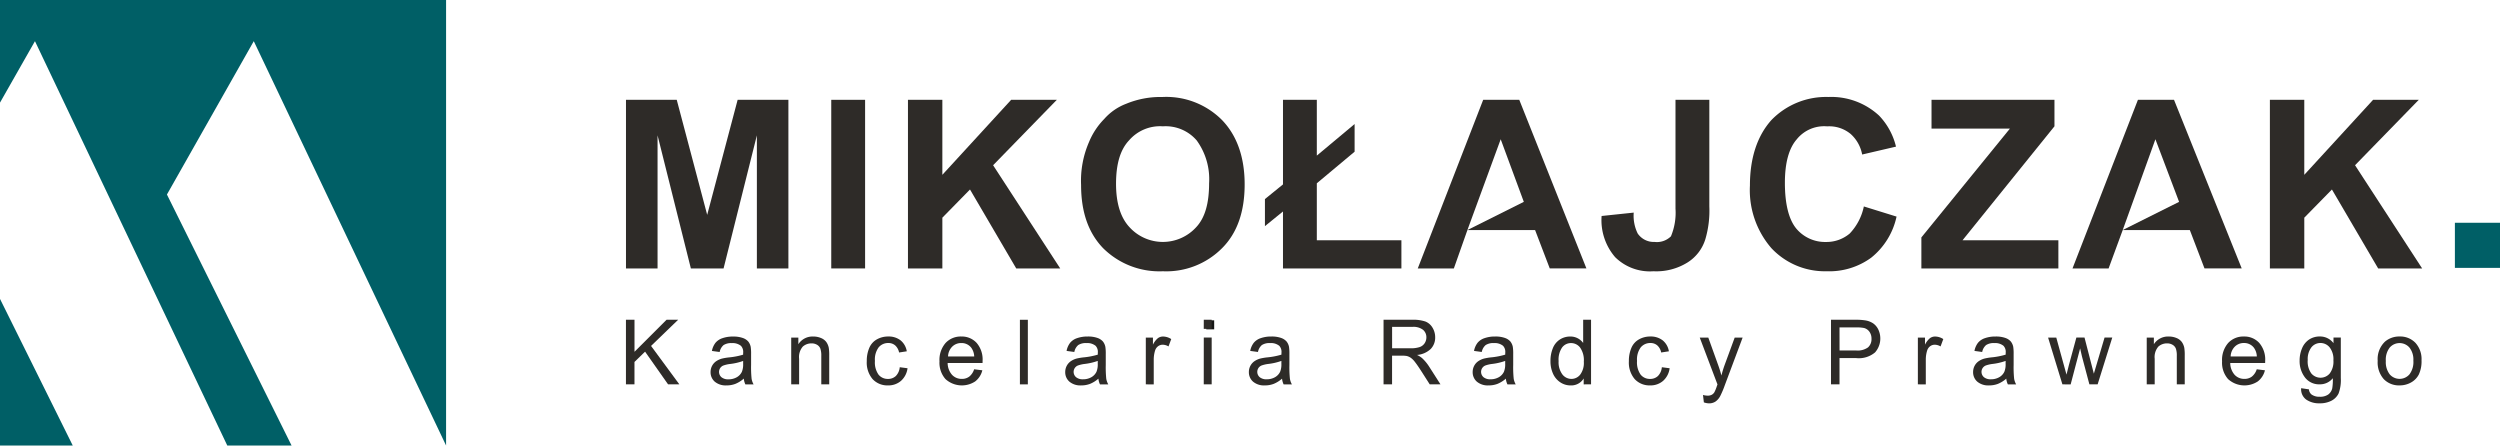 <?xml version="1.0" encoding="UTF-8"?> <svg xmlns="http://www.w3.org/2000/svg" xmlns:xlink="http://www.w3.org/1999/xlink" id="logo" width="330.286" height="58.859" viewBox="0 0 330.286 58.859"><defs><clipPath id="clip-path"><rect id="Rectangle_114" data-name="Rectangle 114" width="330.286" height="58.859" fill="none"></rect></clipPath></defs><path id="Path_11" data-name="Path 11" d="M358.283,17.7H342.041v3.8H352.4l-11.7,14.38v4.1h18.1V36.252H346.139L358.283,21.2Z" transform="translate(-86.859 -4.513)" fill="#2e2b28"></path><g id="Group_112" data-name="Group 112"><g id="Group_111" data-name="Group 111" clip-path="url(#clip-path)"><path id="Path_12" data-name="Path 12" d="M298.231,17.7h-4.47V32.08a8.067,8.067,0,0,1-.6,3.651,2.624,2.624,0,0,1-2.161.745,2.565,2.565,0,0,1-2.235-1.118,5.311,5.311,0,0,1-.522-2.757L284,33.048a7.477,7.477,0,0,0,1.788,5.439,6.529,6.529,0,0,0,5.066,1.863,7.787,7.787,0,0,0,4.545-1.192,5.549,5.549,0,0,0,2.31-3.055,13.347,13.347,0,0,0,.522-4.321Z" transform="translate(-72.404 -4.513)" fill="#2e2b28"></path><path id="Path_13" data-name="Path 13" d="M323.562,22.043a4.834,4.834,0,0,1,1.565,2.757l4.47-1.043a8.933,8.933,0,0,0-2.235-4.1,9.3,9.3,0,0,0-6.706-2.459,10.047,10.047,0,0,0-7.525,3.055c-1.863,2.086-2.831,4.992-2.831,8.643a11.717,11.717,0,0,0,2.831,8.27,9.667,9.667,0,0,0,7.3,3.055,9.382,9.382,0,0,0,5.886-1.788A9.51,9.51,0,0,0,329.671,33l-4.321-1.341a7.336,7.336,0,0,1-1.863,3.576,4.74,4.74,0,0,1-3.129,1.118,4.952,4.952,0,0,1-3.949-1.788c-.969-1.192-1.49-3.2-1.49-6.035,0-2.608.522-4.545,1.565-5.737a4.643,4.643,0,0,1,4.023-1.714,4.427,4.427,0,0,1,3.055.969" transform="translate(-79.109 -4.385)" fill="#2e2b28"></path><path id="Path_14" data-name="Path 14" d="M367.5,39.977h4.768l1.863-5.066,4.321-12,3.129,8.27-7.451,3.725H383l1.937,5.066h4.917L380.911,17.7h-4.768Z" transform="translate(-93.692 -4.513)" fill="#2e2b28"></path><path id="Path_15" data-name="Path 15" d="M422.169,17.7h-6.035l-9.09,9.909V17.7H402.5V39.977h4.545V33.272l3.651-3.725,6.109,10.431h5.811L413.75,26.343Z" transform="translate(-102.615 -4.513)" fill="#2e2b28"></path><rect id="Rectangle_110" data-name="Rectangle 110" width="5.96" height="5.96" transform="translate(324.326 29.43)" fill="#005f66"></rect><path id="Path_16" data-name="Path 16" d="M202.429,17.2a11.836,11.836,0,0,0-4.768.894,7.335,7.335,0,0,0-2.906,2.012,9.476,9.476,0,0,0-2.012,3.055,12.823,12.823,0,0,0-1.043,5.662c0,3.576.969,6.333,2.906,8.345a10.55,10.55,0,0,0,7.9,3.055,10.378,10.378,0,0,0,7.823-3.055c2.012-2.012,2.98-4.843,2.98-8.419,0-3.651-1.043-6.482-2.98-8.494a10.385,10.385,0,0,0-7.9-3.055m.074,3.874a5.411,5.411,0,0,1,4.47,1.863,8.7,8.7,0,0,1,1.639,5.662c0,2.608-.522,4.545-1.714,5.811a5.956,5.956,0,0,1-8.792,0c-1.192-1.267-1.788-3.2-1.788-5.737s.522-4.47,1.714-5.737a5.411,5.411,0,0,1,4.47-1.863" transform="translate(-48.873 -4.385)" fill="#2e2b28"></path><path id="Path_17" data-name="Path 17" d="M180.669,17.7h-6.035l-9.09,9.909V17.7H161V39.977h4.545V33.272l3.651-3.725,6.109,10.431h5.811L172.25,26.343Z" transform="translate(-41.046 -4.513)" fill="#2e2b28"></path><rect id="Rectangle_111" data-name="Rectangle 111" width="4.47" height="22.277" transform="translate(109.821 13.187)" fill="#2e2b28"></rect><path id="Path_18" data-name="Path 18" d="M132.458,39.977V17.7h-6.706l-4.023,15.2-4.023-15.2H111V39.977h4.172V22.394l4.4,17.583h4.321l4.4-17.583V39.977Z" transform="translate(-28.299 -4.513)" fill="#2e2b28"></path><path id="Path_19" data-name="Path 19" d="M264.811,17.7h-4.768L251.4,39.977h4.768l1.788-5.066,4.4-12,3.055,8.27-7.451,3.725H266.9l1.937,5.066h4.843Z" transform="translate(-64.093 -4.513)" fill="#2e2b28"></path><path id="Path_20" data-name="Path 20" d="M231.155,17.7h-4.47V28.876L224.3,30.813v3.576l2.384-1.937v7.525H242.33V36.252H231.155V28.727l4.992-4.172V20.9l-4.992,4.172Z" transform="translate(-57.184 -4.513)" fill="#2e2b28"></path><path id="Path_21" data-name="Path 21" d="M0,13.56,4.619,5.439,30.026,58.859h8.494L22.054,25.7,33.528,5.439,58.934,58.859V0H0Z" fill="#005f66"></path><path id="Path_22" data-name="Path 22" d="M0,72.371H9.611L0,53Z" transform="translate(0 -13.512)" fill="#005f66"></path><rect id="Rectangle_112" data-name="Rectangle 112" width="1.043" height="1.192" transform="translate(159.368 42.319)" fill="#161615"></rect><path id="Path_23" data-name="Path 23" d="M110.993,65.236V56.7h1.13v4.232L116.36,56.7h1.531l-3.58,3.458,3.737,5.075h-1.49l-3.038-4.319-1.4,1.362v2.957Z" transform="translate(-28.297 -14.456)" fill="#2e2b28"></path><path id="Path_24" data-name="Path 24" d="M130.388,65.231a3.906,3.906,0,0,1-1.121.7,3.228,3.228,0,0,1-1.156.2,2.247,2.247,0,0,1-1.565-.5A1.643,1.643,0,0,1,126,64.364a1.722,1.722,0,0,1,.747-1.432,2.551,2.551,0,0,1,.754-.343,7.38,7.38,0,0,1,.931-.157,9.588,9.588,0,0,0,1.869-.361c0-.143.006-.235.006-.273a1.156,1.156,0,0,0-.3-.9,1.755,1.755,0,0,0-1.193-.355,1.854,1.854,0,0,0-1.092.259,1.584,1.584,0,0,0-.521.917l-1.024-.14a2.533,2.533,0,0,1,.46-1.062,2,2,0,0,1,.925-.623,4.116,4.116,0,0,1,1.4-.218,3.711,3.711,0,0,1,1.287.186,1.7,1.7,0,0,1,.727.469,1.656,1.656,0,0,1,.326.713,5.982,5.982,0,0,1,.052.966v1.4a14.809,14.809,0,0,0,.067,1.848,2.307,2.307,0,0,0,.264.742H130.6a2.227,2.227,0,0,1-.209-.762m-.087-2.34a7.674,7.674,0,0,1-1.711.4,3.945,3.945,0,0,0-.913.209.912.912,0,0,0-.414.341.927.927,0,0,0,.171,1.2,1.366,1.366,0,0,0,.928.279,2.162,2.162,0,0,0,1.077-.264,1.636,1.636,0,0,0,.692-.725,2.53,2.53,0,0,0,.169-1.048Z" transform="translate(-32.123 -15.213)" fill="#2e2b28"></path><path id="Path_25" data-name="Path 25" d="M140.3,65.993V59.811h.943v.879a2.222,2.222,0,0,1,1.967-1.018,2.576,2.576,0,0,1,1.027.2,1.622,1.622,0,0,1,.7.527,2.024,2.024,0,0,1,.326.774,6.011,6.011,0,0,1,.058,1.018v3.8h-1.048v-3.76a2.829,2.829,0,0,0-.122-.957,1.011,1.011,0,0,0-.434-.507,1.383,1.383,0,0,0-.731-.189,1.7,1.7,0,0,0-1.155.425,2.1,2.1,0,0,0-.487,1.612v3.376Z" transform="translate(-35.769 -15.213)" fill="#2e2b28"></path><path id="Path_26" data-name="Path 26" d="M158.053,63.729l1.03.134a2.676,2.676,0,0,1-.864,1.667,2.52,2.52,0,0,1-1.708.6,2.655,2.655,0,0,1-2.041-.83,3.364,3.364,0,0,1-.771-2.377,4.3,4.3,0,0,1,.332-1.752,2.307,2.307,0,0,1,1.01-1.126,2.994,2.994,0,0,1,1.475-.376,2.564,2.564,0,0,1,1.647.509,2.338,2.338,0,0,1,.821,1.447l-1.018.157a1.692,1.692,0,0,0-.516-.937,1.334,1.334,0,0,0-.893-.314,1.625,1.625,0,0,0-1.286.568,2.691,2.691,0,0,0-.495,1.8,2.783,2.783,0,0,0,.477,1.81,1.554,1.554,0,0,0,1.246.565,1.467,1.467,0,0,0,1.03-.378,1.875,1.875,0,0,0,.524-1.164" transform="translate(-39.185 -15.213)" fill="#2e2b28"></path><path id="Path_27" data-name="Path 27" d="M171.169,64l1.083.134a2.641,2.641,0,0,1-.948,1.473,3.215,3.215,0,0,1-3.92-.311,3.264,3.264,0,0,1-.794-2.343,3.416,3.416,0,0,1,.8-2.421,2.721,2.721,0,0,1,2.084-.861,2.642,2.642,0,0,1,2.025.844,3.349,3.349,0,0,1,.786,2.374c0,.062,0,.155-.006.279h-4.61a2.374,2.374,0,0,0,.576,1.56,1.718,1.718,0,0,0,1.293.542,1.6,1.6,0,0,0,.983-.3,2.011,2.011,0,0,0,.646-.966m-3.44-1.694h3.452a2.1,2.1,0,0,0-.4-1.17,1.607,1.607,0,0,0-1.3-.606,1.663,1.663,0,0,0-1.214.484,1.911,1.911,0,0,0-.544,1.292" transform="translate(-42.471 -15.213)" fill="#2e2b28"></path><rect id="Rectangle_113" data-name="Rectangle 113" width="1.048" height="8.533" transform="translate(134.745 42.247)" fill="#2e2b28"></rect><path id="Path_28" data-name="Path 28" d="M193.277,65.231a3.906,3.906,0,0,1-1.121.7,3.221,3.221,0,0,1-1.155.2,2.246,2.246,0,0,1-1.565-.5,1.641,1.641,0,0,1-.548-1.272,1.725,1.725,0,0,1,.748-1.432,2.546,2.546,0,0,1,.753-.343,7.405,7.405,0,0,1,.931-.157,9.586,9.586,0,0,0,1.869-.361c0-.143.006-.235.006-.273a1.154,1.154,0,0,0-.3-.9,1.753,1.753,0,0,0-1.192-.355,1.851,1.851,0,0,0-1.092.259,1.584,1.584,0,0,0-.521.917l-1.024-.14a2.533,2.533,0,0,1,.46-1.062,2.006,2.006,0,0,1,.925-.623,4.123,4.123,0,0,1,1.4-.218,3.706,3.706,0,0,1,1.286.186,1.7,1.7,0,0,1,.727.469,1.648,1.648,0,0,1,.326.713,5.869,5.869,0,0,1,.053.966v1.4a15.032,15.032,0,0,0,.066,1.848,2.325,2.325,0,0,0,.265.742h-1.094a2.244,2.244,0,0,1-.21-.762m-.086-2.34a7.672,7.672,0,0,1-1.712.4,3.954,3.954,0,0,0-.913.209.91.91,0,0,0-.413.341.925.925,0,0,0,.171,1.2,1.367,1.367,0,0,0,.929.279,2.164,2.164,0,0,0,1.077-.264,1.64,1.64,0,0,0,.692-.725,2.53,2.53,0,0,0,.169-1.048Z" transform="translate(-48.156 -15.213)" fill="#2e2b28"></path><path id="Path_29" data-name="Path 29" d="M203.177,65.993V59.811h.943v.937a2.545,2.545,0,0,1,.666-.867,1.161,1.161,0,0,1,.673-.209,2.044,2.044,0,0,1,1.077.338l-.361.972a1.5,1.5,0,0,0-.768-.226,1,1,0,0,0-.617.206,1.115,1.115,0,0,0-.39.574,4.063,4.063,0,0,0-.175,1.222v3.237Z" transform="translate(-51.799 -15.213)" fill="#2e2b28"></path><path id="Path_30" data-name="Path 30" d="M213.456,56.7H214.5v1.2h-1.048Zm0,2.351H214.5v6.182h-1.048Z" transform="translate(-54.419 -14.456)" fill="#2e2b28"></path><path id="Path_31" data-name="Path 31" d="M225.842,65.231a3.9,3.9,0,0,1-1.121.7,3.225,3.225,0,0,1-1.156.2,2.247,2.247,0,0,1-1.565-.5,1.645,1.645,0,0,1-.547-1.272,1.722,1.722,0,0,1,.747-1.432,2.55,2.55,0,0,1,.754-.343,7.4,7.4,0,0,1,.931-.157,9.564,9.564,0,0,0,1.869-.361c0-.143.006-.235.006-.273a1.156,1.156,0,0,0-.3-.9,1.755,1.755,0,0,0-1.193-.355,1.856,1.856,0,0,0-1.092.259,1.583,1.583,0,0,0-.521.917l-1.024-.14a2.542,2.542,0,0,1,.46-1.062,2,2,0,0,1,.925-.623,4.116,4.116,0,0,1,1.4-.218,3.711,3.711,0,0,1,1.287.186,1.7,1.7,0,0,1,.727.469,1.647,1.647,0,0,1,.326.713,5.982,5.982,0,0,1,.052.966v1.4a14.816,14.816,0,0,0,.067,1.848,2.308,2.308,0,0,0,.264.742h-1.094a2.243,2.243,0,0,1-.209-.762m-.087-2.34a7.674,7.674,0,0,1-1.711.4,3.944,3.944,0,0,0-.913.209.912.912,0,0,0-.414.341.927.927,0,0,0,.171,1.2,1.367,1.367,0,0,0,.928.279,2.162,2.162,0,0,0,1.077-.264,1.636,1.636,0,0,0,.692-.725,2.518,2.518,0,0,0,.169-1.048Z" transform="translate(-56.458 -15.213)" fill="#2e2b28"></path><path id="Path_32" data-name="Path 32" d="M245.333,65.236V56.7h3.784a5.033,5.033,0,0,1,1.734.23,1.9,1.9,0,0,1,.948.812,2.425,2.425,0,0,1,.355,1.286,2.147,2.147,0,0,1-.588,1.531,2.975,2.975,0,0,1-1.816.791,2.917,2.917,0,0,1,.681.425,5.865,5.865,0,0,1,.937,1.135l1.484,2.322h-1.42L250.3,63.461q-.494-.769-.815-1.176a2.53,2.53,0,0,0-.573-.571,1.711,1.711,0,0,0-.515-.227,3.425,3.425,0,0,0-.629-.041h-1.31v3.789Zm1.13-4.767h2.427a3.628,3.628,0,0,0,1.211-.16,1.288,1.288,0,0,0,.663-.512,1.383,1.383,0,0,0,.227-.766,1.27,1.27,0,0,0-.44-1,2.059,2.059,0,0,0-1.388-.39h-2.7Z" transform="translate(-62.546 -14.456)" fill="#2e2b28"></path><path id="Path_33" data-name="Path 33" d="M265.525,65.231a3.9,3.9,0,0,1-1.121.7,3.225,3.225,0,0,1-1.156.2,2.247,2.247,0,0,1-1.565-.5,1.645,1.645,0,0,1-.547-1.272,1.722,1.722,0,0,1,.747-1.432,2.55,2.55,0,0,1,.754-.343,7.406,7.406,0,0,1,.931-.157,9.564,9.564,0,0,0,1.869-.361c0-.143.006-.235.006-.273a1.156,1.156,0,0,0-.3-.9,1.755,1.755,0,0,0-1.193-.355,1.856,1.856,0,0,0-1.091.259,1.583,1.583,0,0,0-.521.917l-1.024-.14a2.542,2.542,0,0,1,.46-1.062,2,2,0,0,1,.925-.623,4.116,4.116,0,0,1,1.4-.218,3.711,3.711,0,0,1,1.287.186,1.7,1.7,0,0,1,.727.469,1.648,1.648,0,0,1,.326.713,5.982,5.982,0,0,1,.052.966v1.4a14.809,14.809,0,0,0,.067,1.848,2.307,2.307,0,0,0,.264.742h-1.094a2.243,2.243,0,0,1-.209-.762m-.087-2.34a7.674,7.674,0,0,1-1.711.4,3.945,3.945,0,0,0-.913.209.912.912,0,0,0-.413.341.927.927,0,0,0,.171,1.2,1.367,1.367,0,0,0,.928.279,2.162,2.162,0,0,0,1.077-.264,1.636,1.636,0,0,0,.692-.725,2.518,2.518,0,0,0,.169-1.048Z" transform="translate(-66.575 -15.213)" fill="#2e2b28"></path><path id="Path_34" data-name="Path 34" d="M279.32,65.237v-.78a1.922,1.922,0,0,1-1.729.919,2.421,2.421,0,0,1-1.359-.408,2.673,2.673,0,0,1-.96-1.138,3.928,3.928,0,0,1-.34-1.679,4.384,4.384,0,0,1,.308-1.679,2.434,2.434,0,0,1,.925-1.156,2.476,2.476,0,0,1,1.38-.4,2.057,2.057,0,0,1,.995.236,2.086,2.086,0,0,1,.711.614V56.7h1.042v8.533Zm-3.312-3.085a2.687,2.687,0,0,0,.5,1.775,1.509,1.509,0,0,0,1.182.588,1.48,1.48,0,0,0,1.167-.562,2.59,2.59,0,0,0,.481-1.714,2.908,2.908,0,0,0-.489-1.863,1.506,1.506,0,0,0-1.206-.594,1.45,1.45,0,0,0-1.167.571,2.817,2.817,0,0,0-.469,1.8" transform="translate(-70.092 -14.456)" fill="#2e2b28"></path><path id="Path_35" data-name="Path 35" d="M293.19,63.729l1.03.134a2.676,2.676,0,0,1-.864,1.667,2.519,2.519,0,0,1-1.708.6,2.657,2.657,0,0,1-2.041-.83,3.364,3.364,0,0,1-.771-2.377,4.3,4.3,0,0,1,.332-1.752,2.311,2.311,0,0,1,1.01-1.126,2.994,2.994,0,0,1,1.475-.376,2.562,2.562,0,0,1,1.647.509,2.331,2.331,0,0,1,.821,1.447l-1.018.157a1.687,1.687,0,0,0-.516-.937,1.334,1.334,0,0,0-.893-.314,1.625,1.625,0,0,0-1.286.568,2.691,2.691,0,0,0-.495,1.8,2.783,2.783,0,0,0,.477,1.81,1.554,1.554,0,0,0,1.246.565,1.467,1.467,0,0,0,1.03-.378,1.875,1.875,0,0,0,.524-1.164" transform="translate(-73.637 -15.213)" fill="#2e2b28"></path><path id="Path_36" data-name="Path 36" d="M301.944,68.422l-.116-.983a2.342,2.342,0,0,0,.6.093,1.141,1.141,0,0,0,.559-.117.951.951,0,0,0,.343-.326,5.094,5.094,0,0,0,.32-.78c.019-.058.05-.143.093-.256L301.4,59.86h1.129l1.287,3.58c.166.454.317.931.448,1.431a14.2,14.2,0,0,1,.431-1.408l1.321-3.6h1.048l-2.351,6.286a12.53,12.53,0,0,1-.588,1.4,2.066,2.066,0,0,1-.64.76,1.522,1.522,0,0,1-.862.241,2.111,2.111,0,0,1-.675-.128" transform="translate(-76.839 -15.261)" fill="#2e2b28"></path><path id="Path_37" data-name="Path 37" d="M324.675,65.236V56.7h3.219a7.771,7.771,0,0,1,1.3.081,2.586,2.586,0,0,1,1.054.4,2.1,2.1,0,0,1,.684.824,2.776,2.776,0,0,1-.434,3.006,3.32,3.32,0,0,1-2.5.754H325.8v3.469Zm1.13-4.476h2.206a2.342,2.342,0,0,0,1.554-.408,1.453,1.453,0,0,0,.46-1.147,1.54,1.54,0,0,0-.27-.916,1.266,1.266,0,0,0-.713-.5,4.805,4.805,0,0,0-1.053-.076H325.8Z" transform="translate(-82.774 -14.456)" fill="#2e2b28"></path><path id="Path_38" data-name="Path 38" d="M340.079,65.993V59.811h.943v.937a2.554,2.554,0,0,1,.666-.867,1.161,1.161,0,0,1,.673-.209,2.044,2.044,0,0,1,1.077.338l-.361.972a1.5,1.5,0,0,0-.768-.226,1,1,0,0,0-.617.206,1.119,1.119,0,0,0-.39.574,4.063,4.063,0,0,0-.175,1.222v3.237Z" transform="translate(-86.701 -15.213)" fill="#2e2b28"></path><path id="Path_39" data-name="Path 39" d="M354.263,65.231a3.9,3.9,0,0,1-1.121.7,3.225,3.225,0,0,1-1.156.2,2.247,2.247,0,0,1-1.565-.5,1.645,1.645,0,0,1-.547-1.272,1.722,1.722,0,0,1,.747-1.432,2.552,2.552,0,0,1,.754-.343,7.406,7.406,0,0,1,.931-.157,9.564,9.564,0,0,0,1.869-.361c0-.143.006-.235.006-.273a1.156,1.156,0,0,0-.3-.9,1.755,1.755,0,0,0-1.193-.355,1.856,1.856,0,0,0-1.092.259,1.583,1.583,0,0,0-.521.917l-1.024-.14a2.542,2.542,0,0,1,.46-1.062,2,2,0,0,1,.925-.623,4.116,4.116,0,0,1,1.4-.218,3.711,3.711,0,0,1,1.287.186,1.694,1.694,0,0,1,.727.469,1.647,1.647,0,0,1,.326.713,5.987,5.987,0,0,1,.052.966v1.4a14.813,14.813,0,0,0,.067,1.848,2.307,2.307,0,0,0,.265.742h-1.095a2.244,2.244,0,0,1-.209-.762m-.087-2.34a7.674,7.674,0,0,1-1.711.4,3.944,3.944,0,0,0-.913.209.912.912,0,0,0-.414.341.927.927,0,0,0,.171,1.2,1.367,1.367,0,0,0,.928.279,2.162,2.162,0,0,0,1.077-.264,1.636,1.636,0,0,0,.692-.725,2.518,2.518,0,0,0,.169-1.048Z" transform="translate(-89.198 -15.213)" fill="#2e2b28"></path><path id="Path_40" data-name="Path 40" d="M365.061,66.041l-1.892-6.182h1.083l.983,3.568.367,1.327q.022-.1.32-1.275l.984-3.62h1.077l.925,3.586.308,1.182.355-1.194,1.059-3.574h1.018l-1.933,6.182h-1.089l-.984-3.7-.239-1.054-1.251,4.756Z" transform="translate(-92.588 -15.261)" fill="#2e2b28"></path><path id="Path_41" data-name="Path 41" d="M380.661,65.993V59.811h.943v.879a2.222,2.222,0,0,1,1.967-1.018,2.576,2.576,0,0,1,1.027.2,1.617,1.617,0,0,1,.7.527,2.023,2.023,0,0,1,.326.774,6.009,6.009,0,0,1,.058,1.018v3.8h-1.048v-3.76a2.829,2.829,0,0,0-.122-.957,1.011,1.011,0,0,0-.434-.507,1.381,1.381,0,0,0-.731-.189A1.7,1.7,0,0,0,382.2,61a2.1,2.1,0,0,0-.487,1.612v3.376Z" transform="translate(-97.047 -15.213)" fill="#2e2b28"></path><path id="Path_42" data-name="Path 42" d="M398.6,64l1.083.134a2.641,2.641,0,0,1-.948,1.473,3.215,3.215,0,0,1-3.921-.311,3.264,3.264,0,0,1-.794-2.343,3.416,3.416,0,0,1,.8-2.421,2.721,2.721,0,0,1,2.084-.861,2.642,2.642,0,0,1,2.025.844,3.349,3.349,0,0,1,.786,2.374c0,.062,0,.155-.006.279H395.1a2.374,2.374,0,0,0,.576,1.56,1.718,1.718,0,0,0,1.293.542,1.6,1.6,0,0,0,.983-.3A2.011,2.011,0,0,0,398.6,64m-3.44-1.694h3.452a2.092,2.092,0,0,0-.4-1.17,1.607,1.607,0,0,0-1.3-.606,1.665,1.665,0,0,0-1.214.484,1.911,1.911,0,0,0-.544,1.292" transform="translate(-100.452 -15.213)" fill="#2e2b28"></path><path id="Path_43" data-name="Path 43" d="M407.983,66.5l1.018.151a.97.97,0,0,0,.355.687,1.739,1.739,0,0,0,1.065.291,1.866,1.866,0,0,0,1.124-.291,1.429,1.429,0,0,0,.536-.814,6.715,6.715,0,0,0,.075-1.345,2.153,2.153,0,0,1-1.711.809,2.333,2.333,0,0,1-1.974-.919,3.543,3.543,0,0,1-.7-2.206,4.112,4.112,0,0,1,.32-1.633,2.573,2.573,0,0,1,.928-1.156,2.51,2.51,0,0,1,1.429-.407,2.214,2.214,0,0,1,1.8.884v-.745h.966v5.344a5.081,5.081,0,0,1-.294,2.046,2.149,2.149,0,0,1-.931.951,3.227,3.227,0,0,1-1.569.349,2.959,2.959,0,0,1-1.787-.5,1.682,1.682,0,0,1-.658-1.5m.867-3.713a2.683,2.683,0,0,0,.483,1.775,1.594,1.594,0,0,0,2.421,0,2.593,2.593,0,0,0,.49-1.743,2.537,2.537,0,0,0-.5-1.711,1.555,1.555,0,0,0-1.214-.576,1.512,1.512,0,0,0-1.188.567,2.523,2.523,0,0,0-.489,1.685" transform="translate(-103.959 -15.213)" fill="#2e2b28"></path><path id="Path_44" data-name="Path 44" d="M421.617,62.9a3.184,3.184,0,0,1,.954-2.544,2.878,2.878,0,0,1,1.944-.687,2.773,2.773,0,0,1,2.084.835,3.177,3.177,0,0,1,.809,2.308,4.092,4.092,0,0,1-.358,1.877,2.532,2.532,0,0,1-1.042,1.062,3.03,3.03,0,0,1-1.493.378,2.778,2.778,0,0,1-2.1-.832,3.326,3.326,0,0,1-.8-2.4m1.077,0a2.633,2.633,0,0,0,.518,1.778,1.725,1.725,0,0,0,2.6,0,2.693,2.693,0,0,0,.519-1.81,2.557,2.557,0,0,0-.521-1.737,1.728,1.728,0,0,0-2.6,0,2.622,2.622,0,0,0-.518,1.775" transform="translate(-107.489 -15.213)" fill="#2e2b28"></path></g></g></svg> 